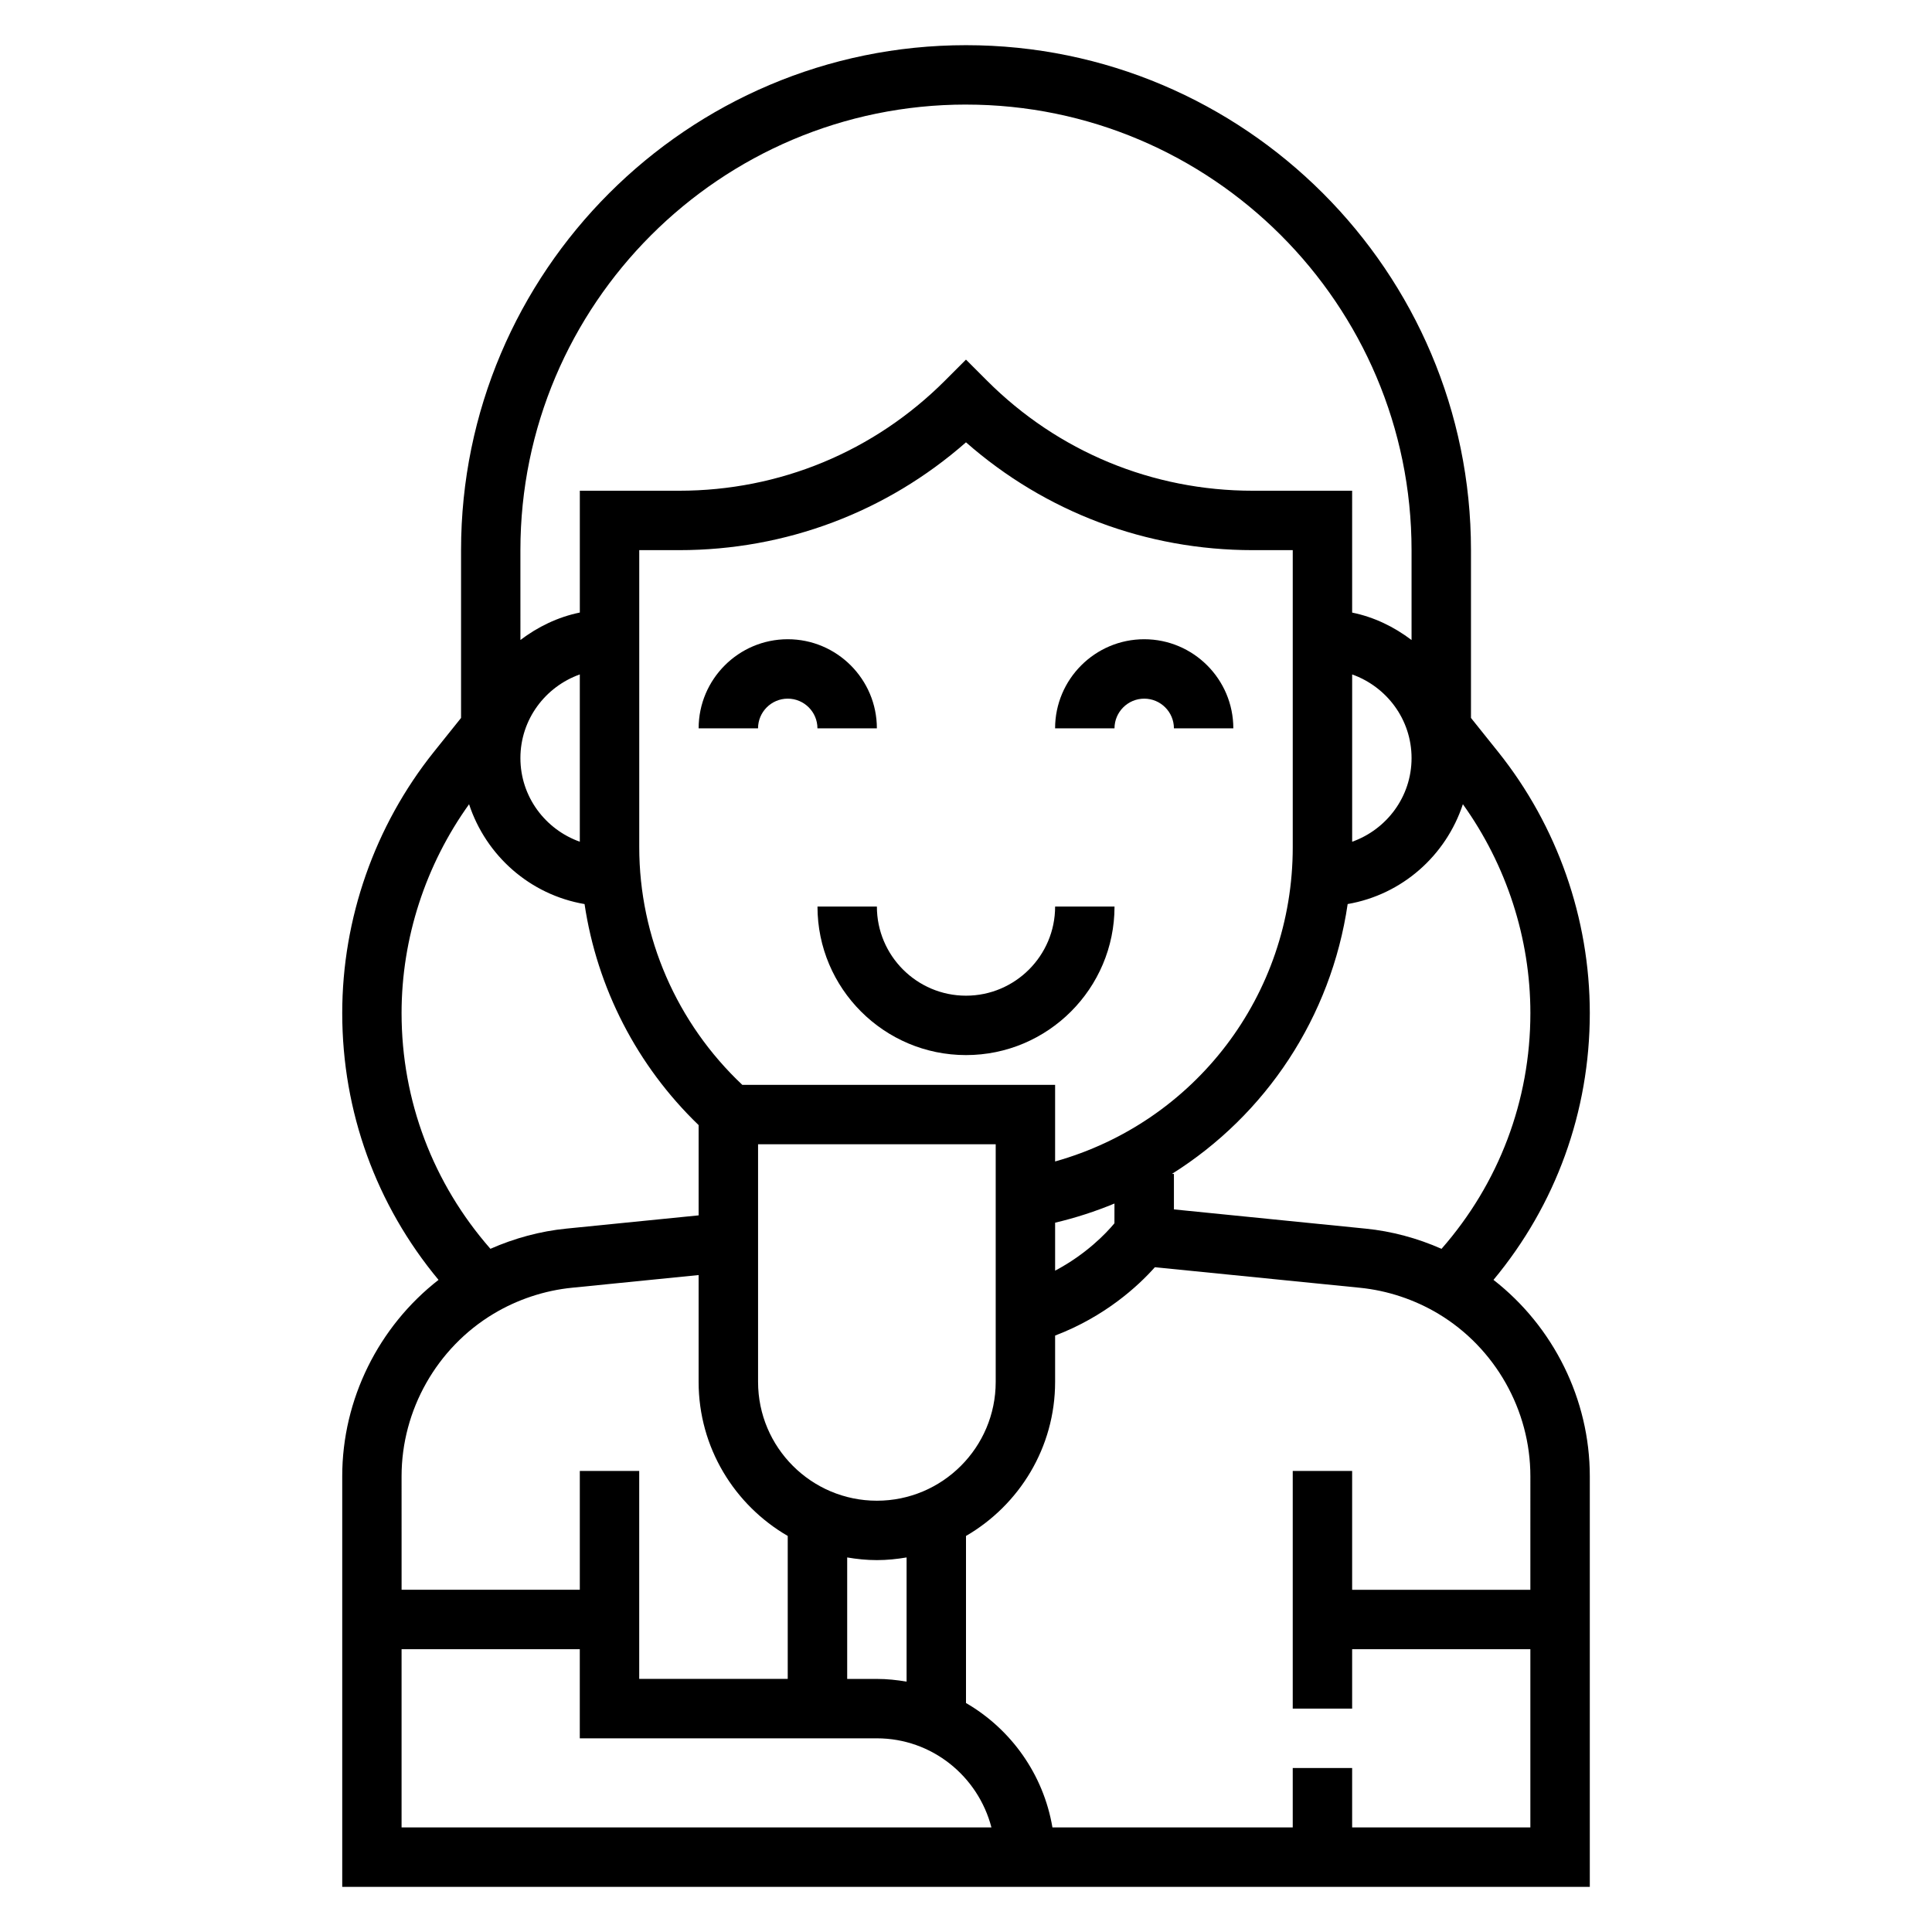 <?xml version="1.0" encoding="UTF-8"?>
<!-- Uploaded to: SVG Repo, www.svgrepo.com, Generator: SVG Repo Mixer Tools -->
<svg fill="#000000" width="800px" height="800px" version="1.1" viewBox="144 144 512 512" xmlns="http://www.w3.org/2000/svg">
 <g>
  <path d="m376.38 337.02c0-13.02-10.598-23.617-23.617-23.617s-23.617 10.598-23.617 23.617h15.742c0-4.344 3.535-7.871 7.871-7.871 4.336 0 7.871 3.527 7.871 7.871z"/>
  <path d="m447.23 329.15c4.336 0 7.871 3.527 7.871 7.871h15.742c0-13.02-10.598-23.617-23.617-23.617-13.02 0-23.617 10.598-23.617 23.617h15.742c0.008-4.344 3.543-7.871 7.879-7.871z"/>
  <path d="m539.79 483.18c16.508-19.848 25.523-44.574 25.523-70.699 0-25.059-8.621-49.633-24.27-69.203l-7.219-9.016v-44.469c0-73.793-60.031-133.82-133.82-133.82s-133.82 60.031-133.82 133.82v44.469l-7.219 9.012c-15.652 19.574-24.27 44.148-24.27 69.207 0 26.129 9.012 50.852 25.52 70.699-15.895 12.383-25.52 31.668-25.52 52.047v108.81h330.62v-108.81c0-20.379-9.637-39.664-25.523-52.047zm9.777-70.699c0 23.246-8.375 45.152-23.547 62.473-6.375-2.816-13.203-4.668-20.113-5.352l-50.805-5.098v-9.398h-0.543c24.914-15.641 42.195-41.555 46.586-71.523 14.422-2.488 26.039-12.824 30.535-26.457 11.527 16.09 17.887 35.516 17.887 55.355zm-110.23 55.703c-2.258 2.723-7.543 8.227-15.719 12.555v-12.715c5.449-1.281 10.691-2.992 15.727-5.078zm-62.953 120.75h-7.871v-32.195c2.566 0.434 5.188 0.707 7.871 0.707 2.684 0 5.305-0.277 7.871-0.707v32.914c-2.566-0.441-5.188-0.719-7.871-0.719zm0-47.23c-17.367 0-31.488-14.121-31.488-31.488v-62.977h62.977v62.977c0 17.367-14.121 31.488-31.488 31.488zm-35.668-110.21c-17.344-16.344-27.309-39.102-27.309-62.977v-78.723h10.57c28.27 0 54.977-10.094 76.02-28.574 21.043 18.484 47.75 28.574 76.02 28.574h10.574v78.719c0 39.281-25.992 72.91-62.977 83.285v-20.305zm161.62-108.76c9.141 3.258 15.742 11.918 15.742 22.168s-6.606 18.91-15.742 22.168zm-102.34-151.02c65.109 0 118.08 52.973 118.08 118.08v23.82c-4.598-3.481-9.895-6.086-15.742-7.273l-0.004-32.293h-26.316c-26.617 0-51.641-10.359-70.453-29.18l-5.566-5.566-5.566 5.566c-18.816 18.82-43.832 29.18-70.457 29.18h-26.312v32.281c-5.848 1.195-11.148 3.793-15.742 7.273l-0.004-23.812c0-65.109 52.973-118.08 118.08-118.08zm-102.34 195.35c-9.141-3.258-15.742-11.918-15.742-22.168s6.606-18.91 15.742-22.168zm-29.348-9.934c4.504 13.648 16.152 23.992 30.605 26.457 3.32 22.23 13.887 42.832 30.23 58.574v23.922l-35.062 3.512c-6.91 0.684-13.738 2.543-20.113 5.352-15.18-17.324-23.547-39.23-23.547-62.469 0-19.84 6.359-39.266 17.887-55.348zm-17.887 178.09c0-17.547 9.344-34.039 24.379-43.059 6.312-3.785 13.516-6.18 20.836-6.902l33.504-3.356v28.301c0 17.438 9.523 32.66 23.617 40.84v37.879h-39.359v-55.105h-15.742v31.488h-47.23zm0 93.066v-47.23h47.23v23.617h78.719c14.625 0 26.852 10.066 30.371 23.617l-14.625-0.004zm299.14-62.977h-47.23v-31.488h-15.742v62.977h15.742v-15.742h47.23v47.23h-47.23v-15.742h-15.742v15.742h-63.684c-2.379-14.082-10.98-26.047-22.906-32.969v-44.273c14.09-8.18 23.617-23.402 23.617-40.84v-12.266c13.129-5 21.914-13.02 26.441-18.113l54.293 5.441c7.312 0.723 14.516 3.117 20.836 6.902 15.035 9.02 24.379 25.512 24.379 43.059z"/>
  <path d="m439.36 384.25h-15.742c0 13.02-10.598 23.617-23.617 23.617s-23.617-10.598-23.617-23.617h-15.742c0 21.703 17.656 39.359 39.359 39.359s39.359-17.656 39.359-39.359z"/>
 </g>
</svg>